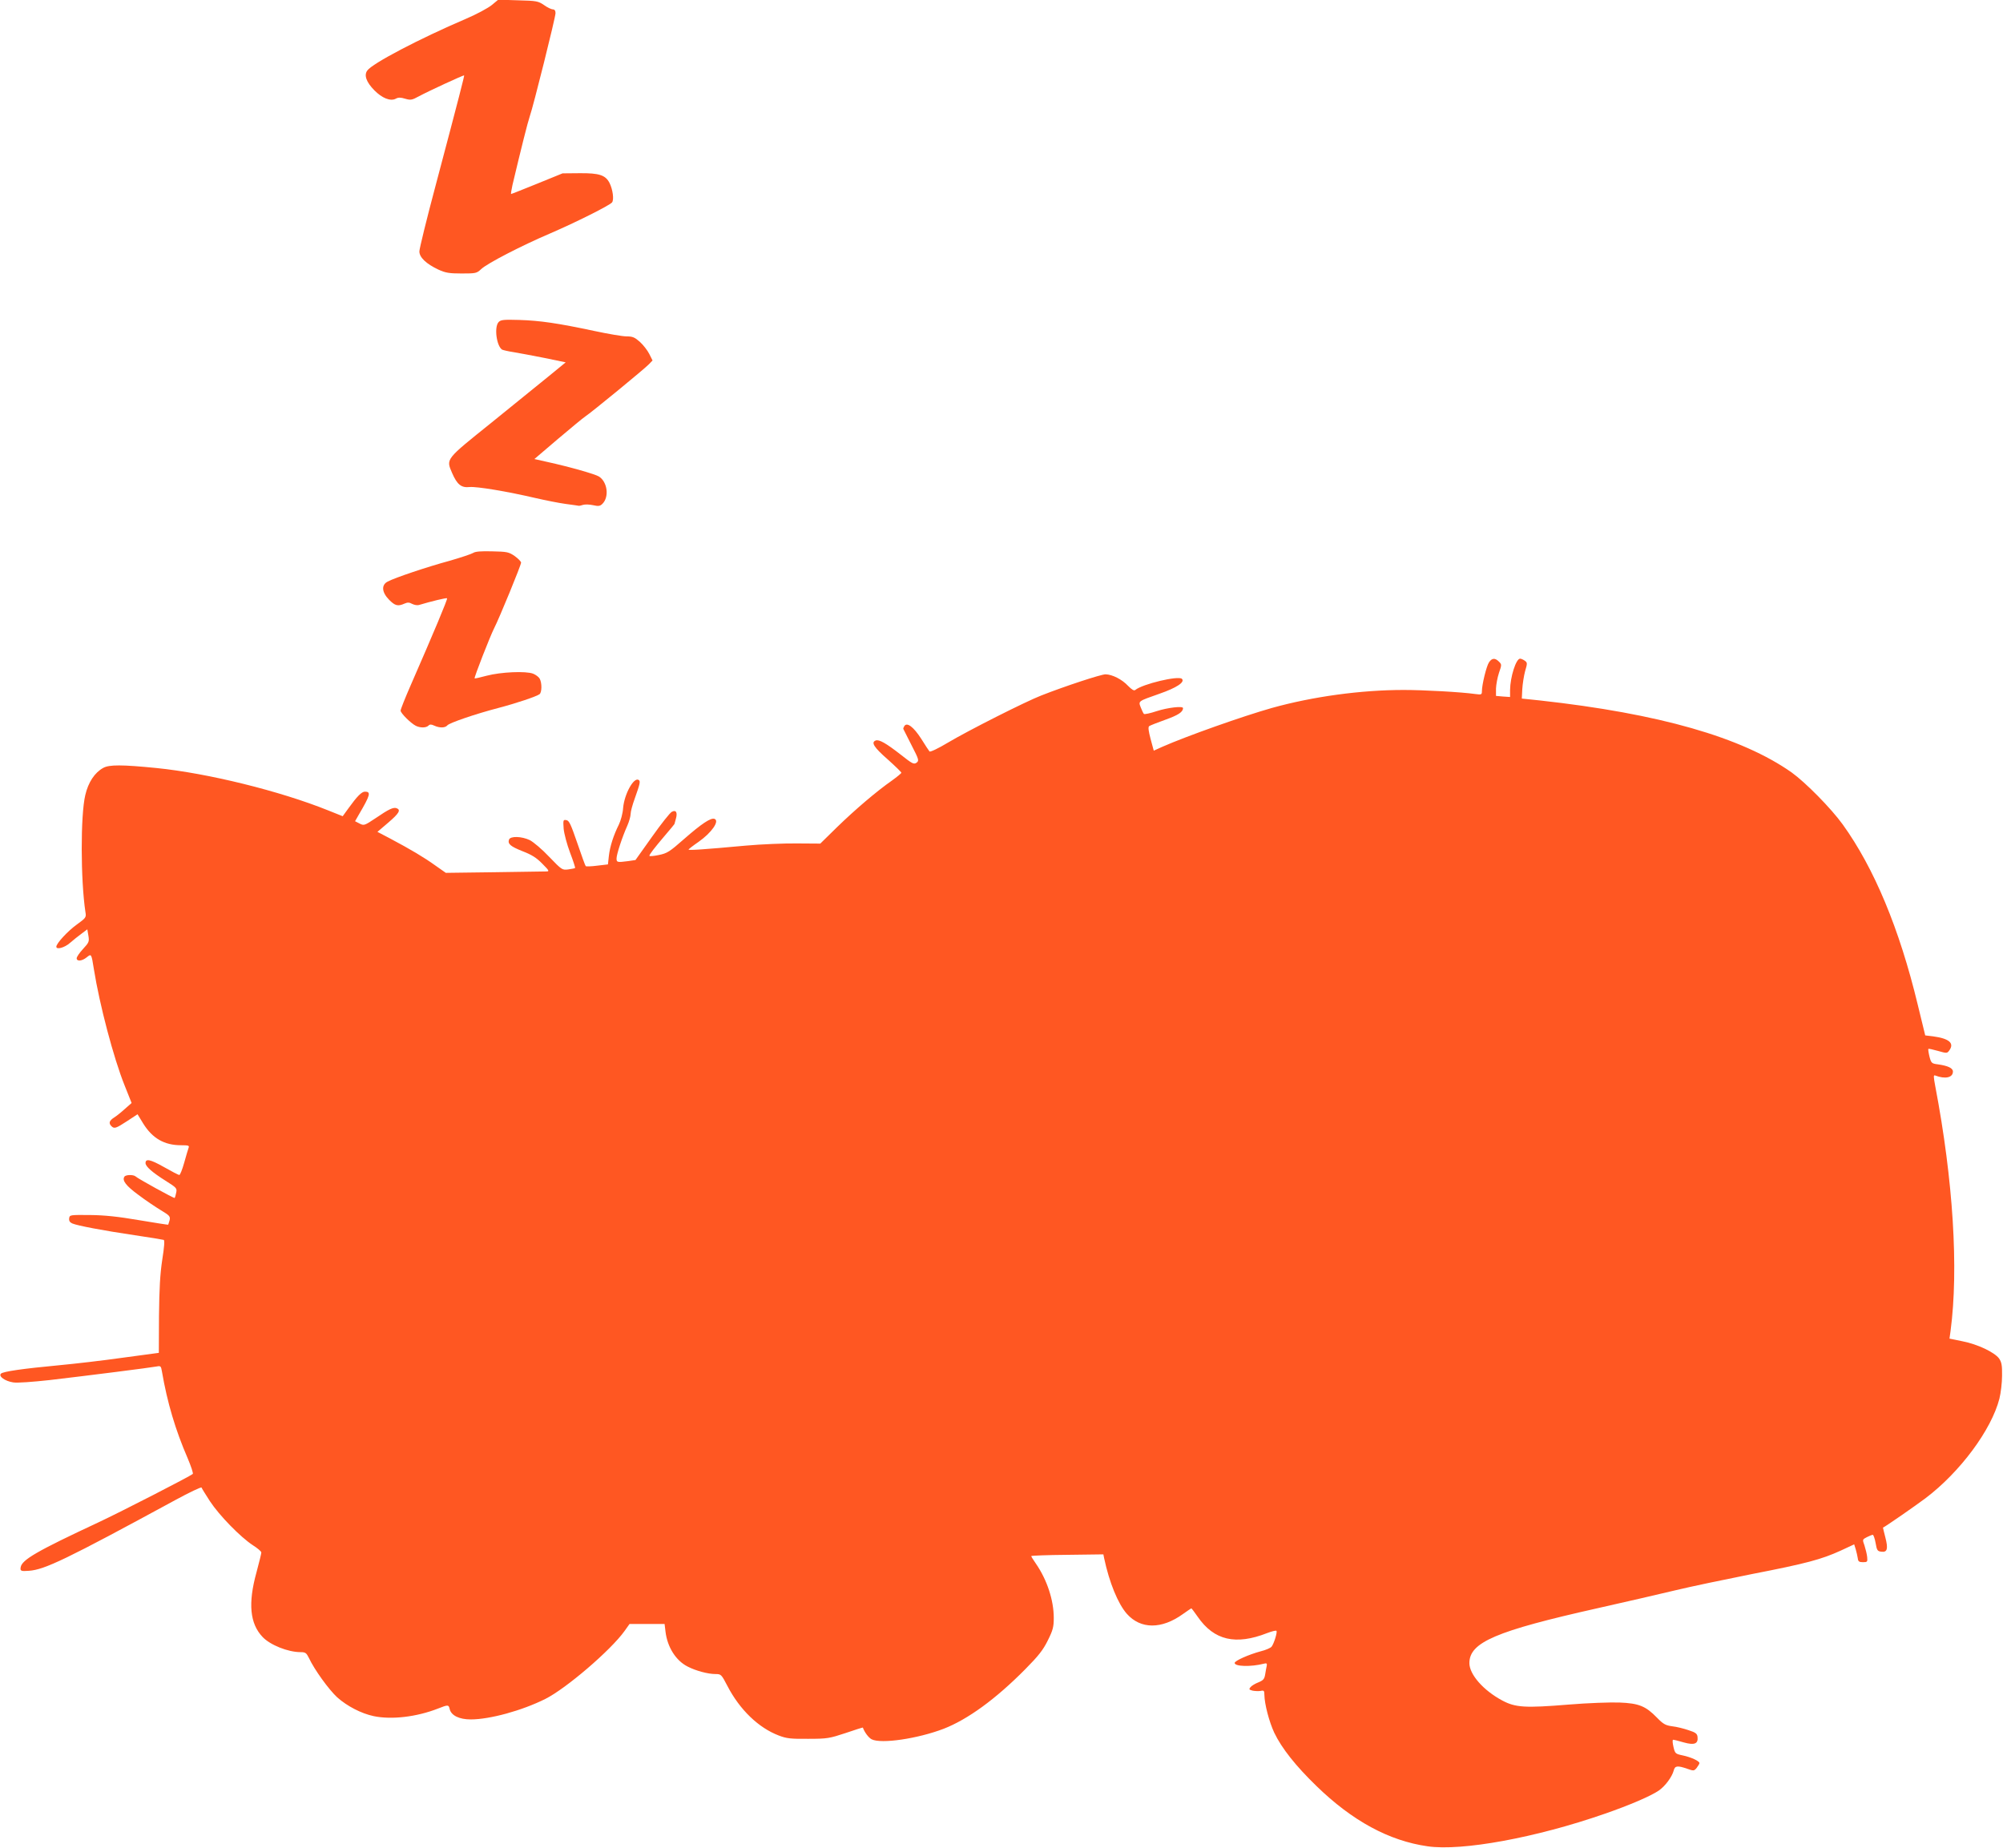 <?xml version="1.0" standalone="no"?>
<!DOCTYPE svg PUBLIC "-//W3C//DTD SVG 20010904//EN"
 "http://www.w3.org/TR/2001/REC-SVG-20010904/DTD/svg10.dtd">
<svg version="1.0" xmlns="http://www.w3.org/2000/svg"
 width="1280pt" height="1181pt" viewBox="0 0 1280 1181"
 preserveAspectRatio="xMidYMid meet">
<g transform="translate(0,1181) scale(0.1,-0.1)"
fill="#ff5722" stroke="none">
<path d="M3143 11778 c-23 -19 -97 -59 -165 -88 -297 -127 -600 -286 -631
-331 -22 -30 -6 -74 45 -126 49 -50 103 -72 137 -54 16 9 31 9 60 0 35 -10 43
-9 87 15 63 34 286 137 290 134 2 -3 -29 -126 -181 -699 -58 -217 -105 -409
-105 -426 0 -38 43 -79 121 -116 46 -21 69 -25 149 -25 91 0 96 1 125 28 39
37 260 151 443 229 162 70 376 177 393 197 14 17 5 83 -16 125 -26 50 -66 63
-190 62 l-110 -1 -162 -66 c-89 -36 -164 -66 -167 -66 -2 0 2 26 9 58 56 236
98 403 110 437 22 61 165 634 165 661 0 16 -6 24 -17 24 -9 0 -35 12 -57 28
-37 25 -47 27 -166 30 l-126 4 -41 -34z"/>
<path d="M3186 9751 c-29 -32 -13 -153 23 -176 7 -3 40 -11 74 -16 34 -6 123
-22 197 -37 l135 -28 -105 -86 c-58 -47 -224 -182 -370 -300 -295 -237 -290
-230 -251 -321 32 -74 59 -96 112 -90 46 4 236 -27 424 -71 61 -14 146 -31
190 -37 44 -6 82 -11 85 -12 3 0 15 2 26 6 12 4 41 3 64 -2 35 -8 45 -6 60 9
44 44 32 139 -22 174 -23 15 -187 62 -333 94 l-80 18 150 128 c83 70 161 135
175 144 36 23 381 306 407 334 l23 24 -21 42 c-11 22 -38 57 -60 77 -33 29
-46 35 -86 35 -25 0 -118 16 -207 35 -230 49 -345 66 -478 70 -101 3 -118 1
-132 -14z"/>
<path d="M3024 8276 c-11 -7 -80 -30 -153 -51 -140 -38 -346 -107 -393 -132
-42 -21 -39 -68 8 -116 38 -39 57 -44 99 -25 20 9 31 8 49 -2 14 -7 33 -10 43
-7 80 24 176 47 180 43 5 -4 -87 -223 -233 -557 -35 -80 -64 -153 -64 -161 0
-16 64 -80 97 -97 28 -14 66 -14 81 1 9 9 18 9 37 0 35 -16 70 -15 84 2 14 16
177 72 326 111 111 29 243 73 263 88 15 12 16 71 1 99 -6 11 -25 25 -42 32
-46 18 -206 11 -297 -13 -41 -11 -76 -19 -77 -17 -5 4 100 272 125 321 32 62
172 403 172 419 0 7 -19 26 -41 42 -38 26 -49 28 -144 30 -71 2 -108 -1 -121
-10z"/>
<path d="M9515 7576 c-16 -24 -45 -142 -45 -184 0 -22 -3 -23 -42 -18 -92 13
-330 26 -458 26 -273 0 -580 -42 -842 -115 -187 -53 -543 -179 -702 -249 l-53
-24 -20 74 c-14 53 -17 77 -9 83 6 4 53 23 104 41 81 29 112 49 112 74 0 15
-99 3 -167 -19 -42 -14 -79 -22 -83 -18 -4 4 -13 23 -20 41 -16 42 -19 39 120
88 109 38 164 74 143 95 -22 22 -252 -33 -298 -71 -8 -7 -22 2 -46 26 -39 42
-101 73 -144 74 -29 0 -260 -76 -410 -135 -99 -38 -469 -225 -598 -302 -60
-36 -112 -61 -117 -56 -4 4 -28 41 -53 81 -49 76 -91 108 -108 81 -5 -8 -8
-16 -6 -19 1 -3 25 -50 52 -103 48 -93 49 -99 32 -112 -17 -12 -27 -7 -99 50
-96 75 -140 100 -162 92 -31 -12 -12 -43 77 -121 48 -43 87 -81 87 -85 0 -4
-27 -26 -60 -50 -99 -69 -238 -188 -352 -299 l-106 -104 -149 1 c-81 1 -229
-5 -328 -14 -272 -25 -365 -31 -365 -25 1 3 29 25 64 49 84 59 136 134 102
147 -23 9 -83 -31 -196 -130 -91 -80 -106 -90 -160 -101 -33 -7 -60 -9 -60 -5
0 9 29 47 102 133 32 37 58 69 58 70 0 1 4 16 9 33 12 41 1 60 -26 45 -11 -5
-68 -77 -126 -159 l-106 -149 -47 -7 c-70 -9 -74 -8 -74 17 0 26 35 134 69
210 12 27 21 61 21 75 0 15 12 59 26 97 34 96 38 112 25 120 -31 19 -91 -90
-99 -179 -2 -34 -15 -81 -27 -106 -34 -68 -57 -139 -64 -200 l-6 -55 -68 -8
c-38 -5 -71 -6 -74 -3 -3 2 -27 69 -54 148 -41 119 -52 144 -70 146 -20 4 -21
0 -17 -55 3 -32 21 -100 41 -153 20 -52 34 -96 32 -98 -2 -2 -21 -6 -43 -9
-39 -5 -41 -4 -122 80 -45 48 -101 95 -124 107 -52 25 -124 27 -133 4 -10 -28
9 -44 87 -75 57 -22 88 -41 125 -79 46 -46 47 -50 25 -50 -14 0 -164 -2 -333
-5 l-308 -4 -67 47 c-72 52 -160 104 -288 172 l-82 43 69 59 c69 59 82 81 54
92 -21 8 -49 -5 -134 -63 -72 -48 -75 -49 -103 -35 l-29 15 24 42 c74 126 79
147 39 147 -21 0 -51 -31 -105 -106 l-37 -51 -95 38 c-306 123 -767 237 -1095
270 -221 22 -302 22 -340 1 -55 -30 -96 -92 -115 -174 -31 -130 -30 -543 1
-748 6 -34 3 -37 -56 -80 -57 -41 -130 -120 -130 -141 0 -21 53 -6 87 24 21
18 54 45 75 60 l36 27 7 -41 c6 -37 4 -43 -34 -84 -23 -25 -41 -51 -41 -60 0
-21 33 -19 64 6 30 24 30 25 46 -76 36 -226 126 -568 196 -742 l45 -113 -42
-37 c-23 -21 -54 -46 -70 -56 -31 -20 -36 -36 -17 -55 18 -18 28 -15 100 32
l67 44 36 -59 c59 -95 135 -139 242 -139 48 0 54 -2 48 -17 -4 -10 -16 -53
-28 -95 -12 -43 -26 -78 -31 -78 -6 0 -50 23 -99 51 -87 49 -117 55 -117 25 0
-22 44 -60 128 -113 70 -44 74 -48 68 -76 -3 -17 -8 -32 -10 -34 -3 -4 -236
124 -250 138 -14 12 -63 11 -71 -2 -16 -24 10 -58 89 -116 46 -35 112 -79 145
-99 55 -33 60 -39 55 -63 -4 -14 -8 -27 -9 -29 -1 -1 -85 12 -186 29 -135 23
-219 32 -314 33 -127 1 -130 1 -133 -21 -2 -16 4 -26 20 -33 33 -14 195 -45
398 -75 96 -14 180 -28 186 -30 7 -2 4 -44 -9 -126 -14 -92 -19 -184 -21 -360
l-1 -236 -230 -31 c-126 -18 -309 -39 -405 -48 -234 -22 -360 -40 -374 -54
-17 -17 26 -48 79 -56 27 -4 122 3 232 15 240 28 650 80 685 87 25 5 27 2 33
-33 34 -198 86 -373 164 -553 22 -52 37 -97 33 -101 -17 -15 -459 -242 -602
-309 -394 -184 -491 -240 -498 -288 -4 -23 2 -26 53 -22 100 7 238 73 935 452
90 49 166 85 168 80 1 -5 26 -44 54 -88 60 -91 195 -229 273 -280 30 -19 55
-40 55 -47 0 -7 -14 -64 -31 -127 -55 -199 -42 -328 39 -413 48 -51 162 -97
243 -97 31 0 37 -5 53 -37 35 -75 127 -202 181 -252 63 -56 153 -103 233 -120
115 -24 274 -5 410 48 66 26 69 26 76 -4 10 -40 61 -65 134 -65 122 0 327 56
477 131 132 66 418 311 506 434 l32 45 112 0 112 0 6 -50 c12 -98 66 -184 141
-222 52 -27 130 -48 178 -48 36 0 38 -2 77 -77 79 -152 199 -267 328 -316 49
-19 77 -22 188 -21 122 0 136 3 239 37 60 21 110 36 110 35 11 -31 37 -65 56
-75 61 -31 295 4 460 67 154 60 332 189 522 381 85 86 114 123 144 184 33 66
38 87 38 144 0 113 -43 243 -113 345 -17 24 -31 47 -31 50 0 3 104 7 230 8
l231 3 5 -25 c33 -155 88 -290 145 -355 88 -99 222 -100 359 -1 28 20 52 36
53 36 2 0 21 -25 41 -54 104 -151 243 -183 444 -104 29 11 56 18 59 14 7 -7
-15 -80 -31 -101 -6 -8 -38 -22 -71 -30 -74 -20 -165 -60 -165 -74 0 -23 103
-26 186 -5 18 5 22 2 19 -13 -2 -10 -7 -34 -10 -55 -5 -30 -12 -38 -43 -51
-21 -8 -44 -22 -51 -31 -11 -13 -9 -16 13 -22 15 -3 38 -4 51 -2 22 5 25 2 25
-26 1 -58 30 -170 63 -241 48 -100 138 -213 269 -340 230 -224 465 -351 711
-386 219 -32 693 55 1132 208 162 56 295 114 345 148 42 29 85 88 96 129 7 30
24 32 85 11 42 -15 45 -15 62 6 9 12 17 25 17 30 0 13 -54 38 -107 49 -47 10
-49 12 -59 55 -6 25 -7 45 -2 45 5 0 35 -7 68 -17 68 -19 93 -9 88 35 -2 21
-13 29 -57 43 -29 10 -76 22 -104 25 -44 6 -58 14 -98 55 -72 74 -115 92 -240
97 -58 2 -203 -3 -323 -13 -281 -23 -342 -19 -426 26 -120 64 -210 166 -210
239 0 133 169 205 820 351 173 39 396 90 495 114 99 24 320 70 490 104 350 68
445 94 568 150 l86 40 10 -32 c5 -18 11 -43 13 -57 2 -20 8 -25 33 -25 28 0
30 2 27 33 -2 19 -10 51 -17 73 -14 39 -14 39 15 54 16 8 33 15 38 15 4 0 13
-24 18 -53 8 -47 12 -52 37 -55 38 -5 44 19 25 92 -9 34 -15 61 -15 62 11 3
211 142 272 188 221 167 421 437 472 636 9 36 17 102 17 147 1 67 -3 86 -19
110 -30 40 -137 91 -234 110 l-83 17 7 50 c52 394 17 961 -98 1564 -11 59 -12
72 -1 68 65 -25 114 -14 114 25 0 22 -32 37 -96 46 -40 5 -43 8 -54 50 -6 25
-9 47 -7 49 2 2 29 -4 61 -13 56 -16 59 -16 72 2 35 47 1 77 -103 91 l-50 6
-48 197 c-117 486 -279 873 -479 1151 -75 104 -238 269 -327 333 -320 225
-847 376 -1609 460 l-115 12 3 60 c2 33 10 85 18 115 15 50 15 55 -2 67 -10 7
-23 13 -30 13 -26 0 -63 -117 -64 -200 l0 -45 -45 3 -45 4 0 47 c1 25 9 70 19
100 18 52 18 54 0 72 -25 25 -45 24 -64 -5z"/>
</g>
</svg>
